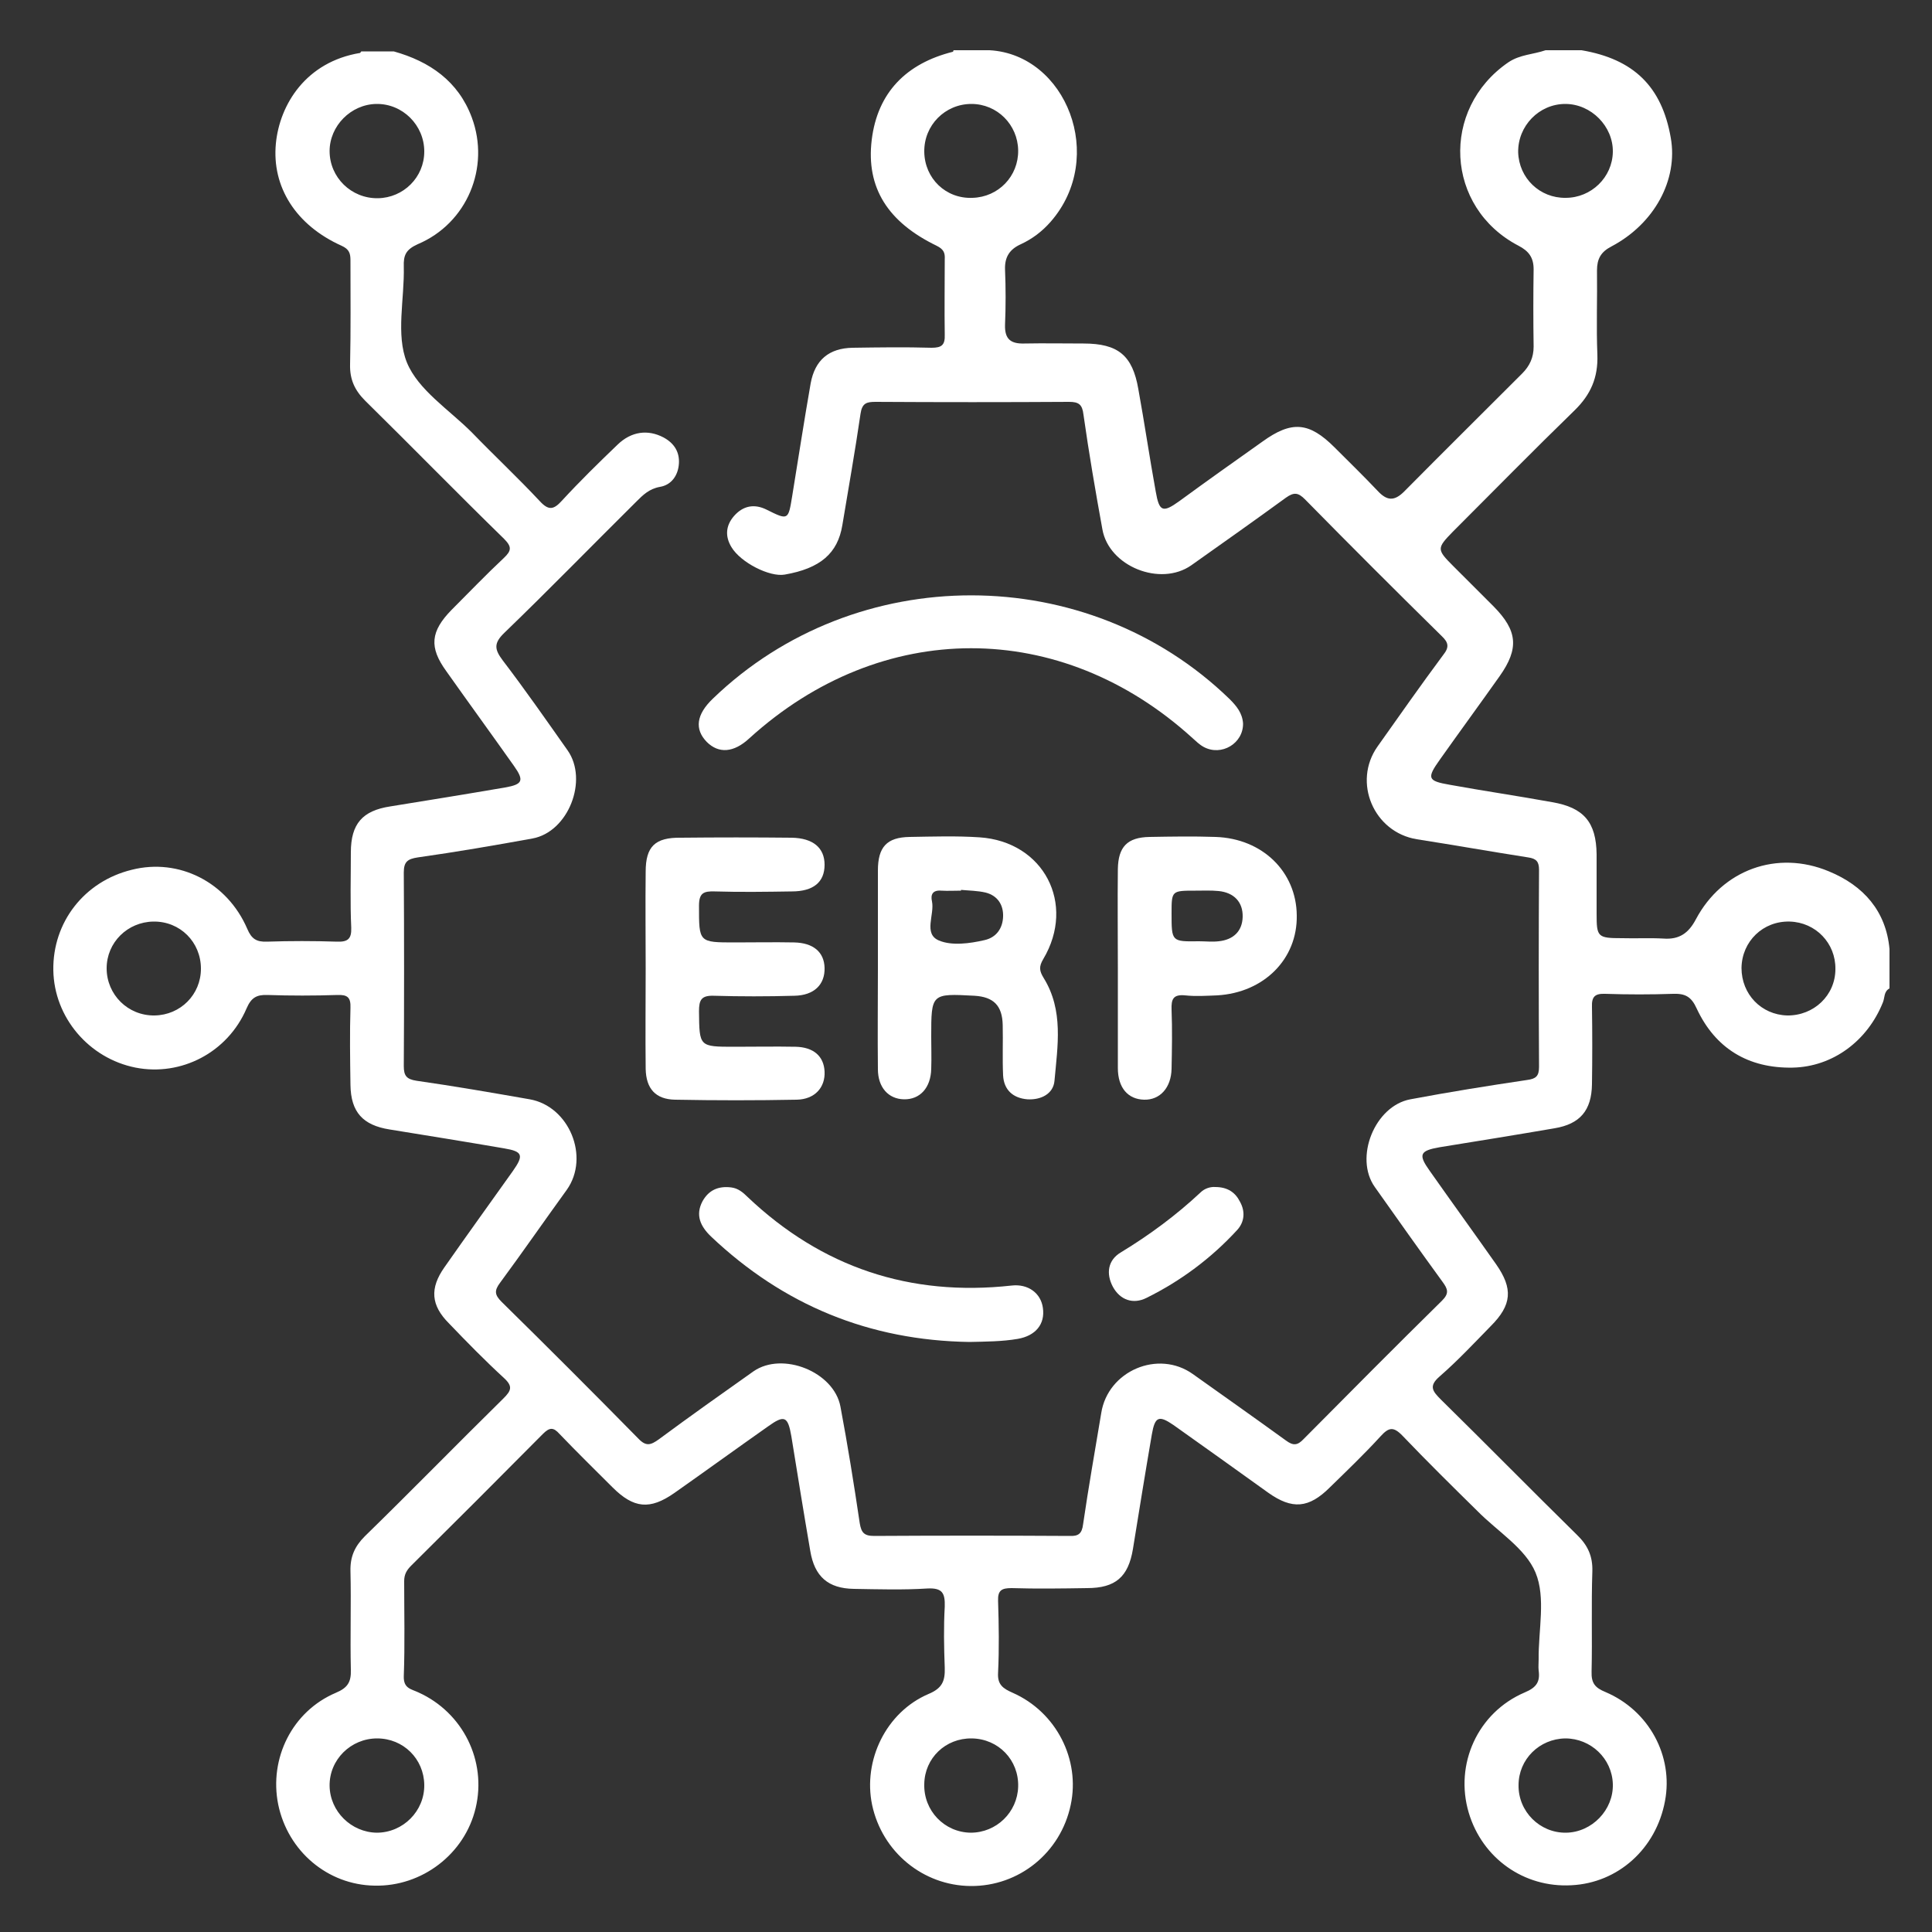 <?xml version="1.0" encoding="utf-8"?>
<!-- Generator: Adobe Illustrator 25.4.1, SVG Export Plug-In . SVG Version: 6.00 Build 0)  -->
<svg version="1.1" id="Capa_1" xmlns="http://www.w3.org/2000/svg" xmlns:xlink="http://www.w3.org/1999/xlink" x="0px" y="0px"
	 viewBox="0 0 500 500" style="enable-background:new 0 0 500 500;" xml:space="preserve">
<rect x="0" y="0" width="500" height="500" fill="#333333" stroke="none"/>
<style type="text/css">
	.st0{fill:#FFFFFF;}
</style>
<g>
	<path class="st0" d="M473.3,225.5c-13.4-5.6-27.6-0.4-34.4,12.4c-1.9,3.6-4.3,5.3-8.4,5c-3.5-0.2-7.1,0-10.7-0.1
		c-6.4,0-6.6-0.3-6.6-6.4c0-5.1,0-10.2,0-15.3c-0.1-8.3-3.3-12.1-11.5-13.5c-8.8-1.6-17.7-2.9-26.5-4.5c-5.8-1-6-1.7-2.5-6.6
		c5.1-7.2,10.3-14.3,15.4-21.5c5.1-7.2,4.6-11.8-1.5-18c-3.5-3.5-7-7-10.5-10.5c-4.3-4.3-4.3-4.6-0.1-8.9
		c10.5-10.5,20.9-21.1,31.5-31.4c4.2-4.1,6.1-8.5,5.9-14.4c-0.3-7.3,0-14.5-0.1-21.8c0-3,1-4.8,3.7-6.2
		c11.2-5.9,17.3-17.3,15.4-28.1c-2.3-13.3-9.6-20.4-23.1-22.7c-3.1,0-6.2,0-9.3,0c-3.2,1.1-6.6,1.1-9.6,3.1
		C372.7,28.2,374,53.7,393,63.6c2.7,1.4,3.9,3.1,3.9,6.1c-0.1,6.6-0.1,13.3,0,20c0,2.8-1,5-3,7c-10.2,10.2-20.4,20.3-30.5,30.5
		c-2.6,2.6-4.5,2.4-6.9-0.2c-3.6-3.8-7.4-7.5-11.1-11.2c-6.6-6.6-11.1-7-18.7-1.5c-7.2,5.1-14.4,10.2-21.5,15.4
		c-4.3,3.1-5.2,2.7-6.1-2.5c-1.6-8.8-2.9-17.7-4.5-26.5c-1.5-8.7-5.2-11.8-14.2-11.8c-5.1,0-10.2-0.1-15.3,0c-3.5,0.1-5.1-1.1-5-4.8
		c0.2-4.8,0.2-9.6,0-14.4c-0.1-3.2,1.2-5.2,4.1-6.5c3-1.4,5.5-3.3,7.7-5.8c14.6-16.7,4-43.3-15.8-44.4c-3.1,0-6.2,0-9.3,0
		c-0.1,0.1-0.1,0.4-0.2,0.4c-12,3-19.5,10.5-21,22.8c-1.5,12.4,4.2,21.3,16.8,27.4c1.8,0.9,2.2,1.8,2.1,3.5c0,6.5-0.1,13,0,19.5
		c0.1,2.7-0.8,3.4-3.4,3.4c-6.8-0.2-13.6-0.1-20.4,0c-6.2,0.1-9.8,3.2-10.9,9.2c-1.7,9.7-3.2,19.5-4.8,29.3c-1,6.1-1,6.2-6.6,3.4
		c-3.2-1.6-6.1-1-8.4,1.6c-2.2,2.5-2.4,5.3-0.7,8.1c2.4,4,9.9,7.8,13.8,7.1c9.2-1.6,13.7-5.5,14.9-12.8c1.6-9.6,3.3-19.2,4.7-28.8
		c0.4-2.8,1.6-3.1,3.9-3.1c16.7,0.1,33.4,0.1,50.1,0c2.5,0,3.4,0.7,3.7,3.3c1.4,9.9,3.1,19.8,4.9,29.7c1.7,9.6,15,14.9,23,9.3
		c8.2-5.8,16.4-11.6,24.5-17.5c2.1-1.5,3.2-1.3,4.9,0.4c11.7,11.9,23.5,23.7,35.4,35.4c1.8,1.7,2,2.9,0.4,4.9
		c-5.8,7.8-11.4,15.8-17,23.7c-6.5,9.2-1,22.2,10.2,24c9.6,1.5,19.2,3.2,28.8,4.7c2.1,0.3,2.8,1.1,2.8,3.2c-0.1,17-0.1,34,0,51
		c0,2.4-0.8,3.1-3.1,3.4c-10.1,1.5-20.1,3.1-30.2,5c-9.2,1.7-14.6,15.1-9.2,22.7c5.8,8.2,11.6,16.4,17.5,24.5c1.4,1.9,1.8,3-0.1,4.9
		c-12,11.8-23.9,23.8-35.8,35.8c-1.6,1.7-2.7,1.8-4.6,0.4c-8-5.8-16.1-11.5-24.1-17.2c-9-6.4-22-0.8-23.7,10.1
		c-1.6,9.6-3.3,19.2-4.7,28.8c-0.3,2.4-1.2,3.1-3.5,3c-16.9-0.1-33.7-0.1-50.6,0c-2.6,0-3.3-0.9-3.7-3.3c-1.5-10.1-3.1-20.1-5-30.2
		c-1.7-9-15-14.3-22.5-9.1c-8.2,5.8-16.4,11.6-24.5,17.6c-2.1,1.5-3.3,1.9-5.3-0.2c-11.7-11.9-23.5-23.7-35.4-35.4
		c-1.8-1.8-1.9-2.9-0.4-4.9c5.9-8,11.5-16.1,17.3-24.1c6-8.5,0.6-21.6-9.6-23.4c-9.7-1.7-19.5-3.4-29.3-4.8
		c-2.6-0.4-3.3-1.3-3.3-3.8c0.1-16.7,0.1-33.4,0-50.1c0-2.8,1-3.5,3.6-3.9c9.9-1.4,19.8-3.1,29.7-4.9c9.3-1.7,14.5-15.1,9.1-22.8
		c-5.5-7.8-11-15.7-16.8-23.3c-2.1-2.8-2.4-4.4,0.4-7.1c11.6-11.2,22.8-22.7,34.2-34c1.7-1.7,3.3-3.3,6.1-3.8c3-0.5,4.7-3,4.9-6
		c0.2-3-1.2-5.3-4-6.8c-4-2.1-8.3-1.6-11.9,1.9c-4.9,4.7-9.8,9.5-14.4,14.5c-2.1,2.3-3.4,2.6-5.7,0.1c-5.7-6.1-11.8-11.8-17.6-17.8
		c-5.9-5.9-13.9-11-16.8-18.1c-2.9-7.2-0.6-16.4-0.8-24.8c-0.1-2.9,0.5-4.4,3.6-5.8c12.8-5.4,18.8-19.9,14-32.8
		c-3.5-9.4-10.9-14.5-20.2-17.1c-2.8,0-5.6,0-8.4,0c-0.1,0.1-0.2,0.3-0.3,0.4C79.2,16,72.4,27,71.4,37.1c-1.1,11.3,5.2,21.2,17,26.5
		c2,0.9,2.3,2,2.3,3.8c0,9,0.1,17.9-0.1,26.9c-0.1,3.9,1.2,6.7,3.9,9.4c12,11.8,23.8,23.9,35.9,35.7c2.1,2.1,2,3.1,0,5
		c-4.6,4.3-9,8.9-13.5,13.4c-5.5,5.6-5.9,9.7-1.4,15.9c5.8,8.2,11.7,16.3,17.5,24.5c2.7,3.8,2.3,4.8-2.3,5.6
		c-9.9,1.7-19.8,3.3-29.7,4.9c-7.2,1.1-10.2,4.5-10.2,11.9c0,6.5-0.2,13,0.1,19.5c0.1,2.9-0.9,3.7-3.7,3.6c-6-0.2-12.1-0.2-18.1,0
		c-2.7,0.1-4-0.7-5.1-3.3c-5.2-12.1-17.7-18.4-29.9-15.3c-12.3,3-20.5,13.6-20.3,26c0.2,12.2,9.2,22.8,21.3,25.2
		c11.8,2.3,23.8-3.9,28.7-15.3c1.2-2.8,2.6-3.6,5.4-3.5c6,0.2,12.1,0.2,18.1,0c2.6-0.1,3.5,0.6,3.4,3.3c-0.2,6.6-0.1,13.3,0,20
		c0.1,7,3.2,10.4,10.1,11.5c9.9,1.6,19.8,3.2,29.7,4.9c4.8,0.8,5.1,1.8,2.2,5.9c-5.9,8.3-11.9,16.6-17.7,24.9
		c-3.8,5.4-3.5,9.8,1.2,14.5c4.6,4.8,9.3,9.6,14.2,14.1c2.4,2.2,1.9,3.3-0.1,5.3c-12,11.8-23.8,23.9-35.9,35.7
		c-2.6,2.6-3.8,5.3-3.7,9c0.2,8.5-0.1,17,0.1,25.5c0.1,3.2-0.8,4.7-3.9,6c-11.3,4.8-17.3,17-14.9,28.9c2.5,12.1,12.8,20.8,24.9,21
		c12.3,0.3,23.4-8.2,26.2-20.1c2.9-12.2-3.3-24.7-14.8-29.9c-1.9-0.9-3.9-1-3.8-4.2c0.3-8.2,0.1-16.4,0.1-24.6c0-1.7,0.6-2.8,1.8-4
		c11.4-11.3,22.8-22.7,34.1-34.1c1.7-1.7,2.7-1.8,4.3,0c4.5,4.7,9.1,9.2,13.7,13.8c5.5,5.5,9.7,5.9,16,1.5
		c8.1-5.7,16.1-11.5,24.2-17.2c4.3-3.1,5.2-2.7,6.1,2.5c1.6,9.9,3.2,19.8,4.9,29.7c1.1,6.6,4.6,9.7,11.3,9.8
		c6.3,0.1,12.7,0.3,19-0.1c3.9-0.2,4.6,1.2,4.5,4.7c-0.3,5.2-0.2,10.5,0,15.8c0.1,3.4-0.6,5.3-4.2,6.8c-11,4.7-17,17.2-14.6,28.7
		c2.6,12.2,13.2,20.9,25.5,21c12.5,0.1,23.3-8.6,25.9-21c2.5-11.7-3.7-24-15-29c-2.5-1.1-4-2.1-3.8-5.2c0.3-6.2,0.2-12.4,0-18.6
		c-0.1-2.8,1-3.3,3.5-3.3c6.5,0.2,13,0.1,19.5,0c7.4,0,10.7-2.9,11.9-10.1c1.6-9.9,3.2-19.8,4.9-29.7c0.8-4.6,1.8-5,5.6-2.4
		c8.2,5.8,16.4,11.7,24.5,17.5c6.2,4.4,10.5,4.1,16-1.4c4.4-4.3,8.9-8.6,13.1-13.2c2.1-2.3,3.3-2.6,5.7-0.1
		c6.3,6.6,12.8,13,19.3,19.4c5.2,5.3,12.5,9.7,15.1,16c2.7,6.5,0.7,14.9,0.8,22.5c0,0.9-0.1,1.9,0,2.8c0.4,2.9-0.5,4.4-3.6,5.7
		c-12.2,5.2-18.2,18.6-14.5,31.1c3.5,11.8,14.3,19.5,26.6,18.8c12-0.6,21.9-9.4,24.2-21.8c2.2-11.6-4.1-23.4-15.4-28.2
		c-2.7-1.1-3.7-2.3-3.6-5.3c0.2-8.7-0.1-17.3,0.2-26c0.1-3.9-1.2-6.7-4-9.4c-11.8-11.6-23.4-23.4-35.2-35c-2.2-2.2-3.2-3.5-0.3-6
		c4.7-4.1,8.9-8.6,13.2-13c5.5-5.5,5.8-9.7,1.4-16c-5.7-8.1-11.5-16.1-17.2-24.2c-3-4.2-2.6-5.2,2.6-6.1c9.9-1.6,19.8-3.2,29.7-4.9
		c6.6-1.1,9.6-4.6,9.7-11.4c0.1-6.7,0.1-13.3,0-20c-0.1-2.6,0.7-3.5,3.4-3.4c5.9,0.2,11.8,0.2,17.6,0c3.1-0.1,4.7,0.7,6.1,3.8
		c4.8,10.3,13.3,15.5,24.8,15.3c10.4-0.2,19.4-6.9,23.4-16.9c0.5-1.2,0.2-2.8,1.7-3.6c0-3.4,0-6.8,0-10.2
		C488.1,235.8,482.3,229.2,473.3,225.5z M392.9,39.4c-0.1-6.8,5.4-12.5,12.2-12.5c6.7,0,12.4,5.8,12.3,12.4
		c-0.1,6.6-5.6,11.9-12.2,11.9C398.5,51.3,393.1,46.1,392.9,39.4z M239.2,39.3c-0.1-6.9,5.4-12.4,12.2-12.4c6.7,0,12,5.4,12.1,12
		c0.1,6.7-5.1,12.1-11.8,12.3C244.8,51.5,239.3,46.2,239.2,39.3z M85.3,39.1c0-6.5,5.5-12.1,12.1-12.2c6.8-0.1,12.4,5.5,12.4,12.3
		c0,6.7-5.4,12-12,12.1C90.9,51.4,85.3,45.9,85.3,39.1z M40,262.8c-6.9,0.1-12.4-5.4-12.4-12.2c0-6.7,5.4-12,12.1-12.1
		c6.9-0.1,12.3,5.3,12.3,12.2C52,257.4,46.7,262.7,40,262.8z M109.8,461.9c0.1,6.8-5.5,12.4-12.3,12.4c-6.6-0.1-12.1-5.5-12.2-12.1
		c-0.1-6.8,5.5-12.3,12.3-12.3C104.4,449.9,109.7,455.2,109.8,461.9z M263.5,462.4c-0.2,6.6-5.6,11.9-12.3,11.9
		c-6.8-0.1-12.2-5.7-12-12.6c0.1-6.7,5.5-11.9,12.3-11.8C258.4,450,263.7,455.5,263.5,462.4z M417.4,461.7
		c0.2,6.7-5.4,12.5-12.1,12.6c-6.8,0.1-12.4-5.5-12.3-12.3c0-6.7,5.4-12,12.1-12.1C411.7,449.9,417.2,455.1,417.4,461.7z
		 M462.5,262.8c-6.7-0.2-11.8-5.5-11.8-12.3c0.1-6.9,5.6-12.2,12.5-12c6.7,0.2,11.9,5.6,11.8,12.3
		C475,257.6,469.4,262.9,462.5,262.8z"/>
	<path class="st0" d="M272.9,279.7c0.8-9,2.4-18.2-2.8-26.6c-1.1-1.8-1.3-2.9-0.1-4.9c8.5-14.3,0.1-30.4-16.5-31.5
		c-6-0.4-12-0.2-18.1-0.1c-5.9,0.1-8.2,2.6-8.2,8.7c0,8.5,0,17,0,25.5c0,8.6-0.1,17.3,0,25.9c0,4.7,2.7,7.7,6.7,7.8
		c4.2,0.1,7-3,7.1-7.9c0.1-2.8,0-5.6,0-8.3c0-11.2,0-11.2,11.2-10.6c4.9,0.3,7.2,2.5,7.3,7.6c0.1,4.3-0.1,8.7,0.1,13
		c0.2,3.8,2.6,5.9,6.3,6.2C269.4,284.7,272.6,283.1,272.9,279.7z M254.8,243.3c-3.9,0.9-8.5,1.5-11.8,0.1c-4.1-1.7-1.1-6.7-1.8-10.1
		c-0.4-1.7,0.1-3,2.4-2.8c1.7,0.1,3.4,0,5.1,0c0-0.1,0-0.1,0-0.2c2.1,0.2,4.3,0.2,6.4,0.7c3.1,0.8,4.6,3.2,4.5,6.2
		C259.5,240.2,257.9,242.6,254.8,243.3z"/>
	<path class="st0" d="M167.1,225.6c-0.1,8.3,0,16.7,0,25c0,8.7-0.1,17.3,0,26c0.1,5.2,2.6,7.9,7.6,8c10.5,0.2,21,0.2,31.5,0
		c4.7-0.1,7.4-3.2,7.2-7.3c-0.2-4-2.9-6.3-7.5-6.4c-5.3-0.1-10.5,0-15.8,0c-9.2,0-9.1,0-9.2-9.2c0-2.9,0.6-4.1,3.8-4
		c6.9,0.2,13.9,0.2,20.9,0c5.1-0.1,7.9-2.9,7.8-7.2c-0.1-4.1-2.9-6.5-7.9-6.6c-5.1-0.1-10.2,0-15.3,0c-9.4,0-9.3,0-9.3-9.5
		c0-3.3,1.2-3.8,4.1-3.7c6.6,0.2,13.3,0.1,19.9,0c5.6,0,8.5-2.4,8.5-6.9c0-4.4-3-6.9-8.5-7c-9.6-0.1-19.2-0.1-28.7,0
		C169.5,216.7,167.1,219.1,167.1,225.6z"/>
	<path class="st0" d="M193.9,191.1c34.2-31.1,80.6-31.1,114.7-0.1c0.9,0.8,1.8,1.7,2.9,2.3c4.6,2.5,10.3-0.9,10.2-6.1
		c-0.2-2.7-1.7-4.5-3.5-6.3c-36.8-35.7-96.7-35.8-133.7-0.1c-4.3,4.1-4.8,7.9-1.6,11.2C186,195.1,189.9,194.8,193.9,191.1z"/>
	<path class="st0" d="M335.6,236.9c-0.1-11.3-8.9-19.9-21-20.3c-5.7-0.2-11.4-0.1-17.1,0c-5.8,0.1-8.1,2.6-8.2,8.3
		c-0.1,8.5,0,17,0,25.5c0,8.7,0,17.3,0,26c0,5.1,2.6,8.1,6.8,8.2c4.1,0.1,7-3.1,7.1-8c0.1-5.1,0.2-10.2,0-15.3
		c-0.1-2.7,0.4-4,3.5-3.7c2.8,0.3,5.6,0.1,8.3,0C327.1,256.9,335.8,248.2,335.6,236.9z M315.4,243.6c-1.7,0.2-3.4,0-5.1,0
		c-7.1,0.1-7.1,0.1-7.1-7.2c0-5.9,0-5.9,6.2-5.9c2,0,4-0.1,6,0.1c3.9,0.4,6.3,2.8,6.2,6.7C321.5,241,319.2,243.2,315.4,243.6z"/>
	<path class="st0" d="M261.8,332.7c-26.3,2.9-49.1-4.7-68.3-22.9c-1.2-1.2-2.5-2.3-4.3-2.5c-3.3-0.4-5.8,0.7-7.4,3.6
		c-1.9,3.6-0.5,6.5,2.2,9.1c18.8,17.8,41,26.9,66.9,27.3c4.2-0.1,8.4-0.1,12.5-0.8c4.6-0.8,7.1-3.8,6.5-8
		C269.4,334.7,266.1,332.2,261.8,332.7z"/>
	<path class="st0" d="M314.5,307.2c-1.1-0.1-2.7,0.3-3.8,1.4c-6.3,5.9-13.2,11-20.6,15.5c-3.4,2-3.9,5.5-2.1,8.9
		c1.9,3.5,5.3,4.6,8.7,2.9c8.9-4.4,16.8-10.3,23.5-17.6c1.9-2.1,2.1-4.8,0.7-7.3C319.7,308.6,317.7,307.2,314.5,307.2z"/>
</g>
</svg>
